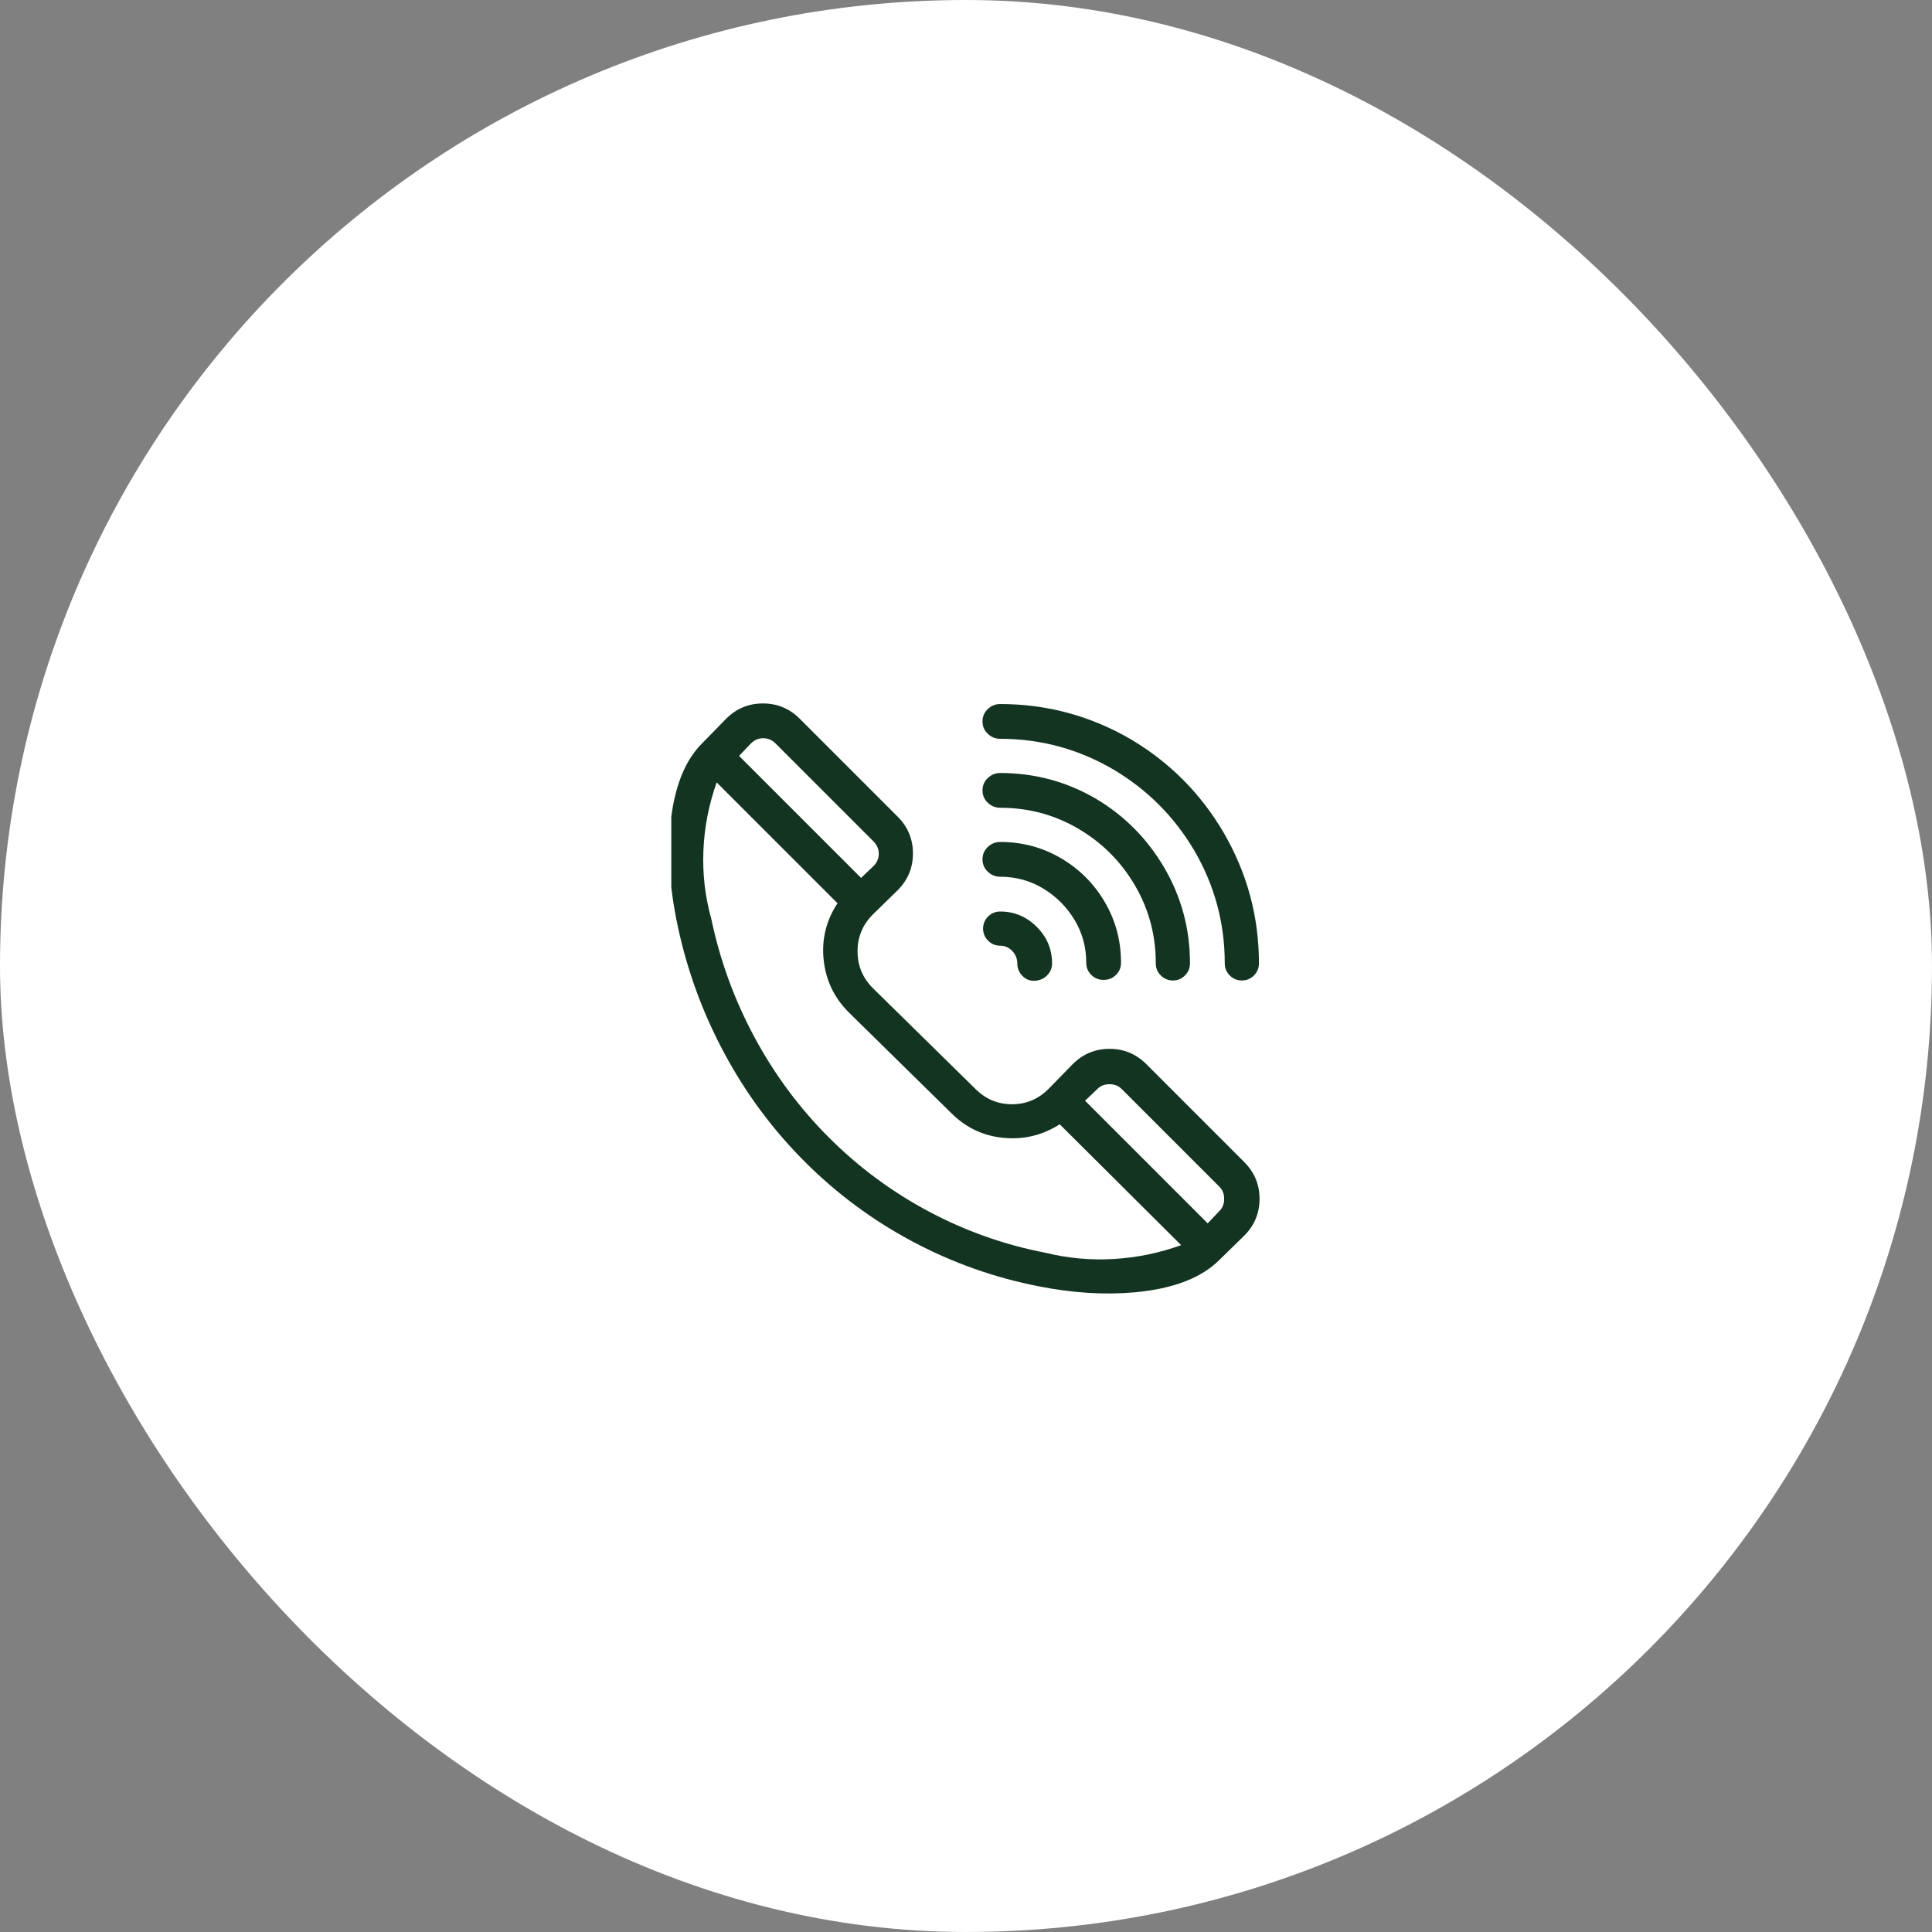 <svg width="59" height="59" viewBox="0 0 59 59" fill="none" xmlns="http://www.w3.org/2000/svg">
<rect x="0" y="0" width="59" height="59" fill="#808080" stroke="none"/>
<rect width="59" height="59" rx="29.5" fill="white"/>
<g clip-path="url(#clip0_6540_1490)">
<path d="M37.996 35.486L35.008 32.498C34.696 32.186 34.321 32.03 33.883 32.03C33.445 32.03 33.07 32.186 32.758 32.498L32.02 33.254C31.708 33.566 31.336 33.722 30.904 33.722C30.472 33.722 30.1 33.566 29.788 33.254L26.656 30.176C26.344 29.864 26.188 29.489 26.188 29.051C26.188 28.613 26.344 28.238 26.656 27.926L27.412 27.188C27.724 26.876 27.88 26.501 27.88 26.063C27.88 25.625 27.724 25.25 27.412 24.938L24.424 21.95C24.112 21.638 23.737 21.482 23.299 21.482C22.861 21.482 22.486 21.638 22.174 21.95L21.436 22.706C20.944 23.198 20.632 23.942 20.5 24.938C20.368 25.934 20.434 27.05 20.698 28.286C20.986 29.642 21.46 30.935 22.12 32.165C22.78 33.395 23.599 34.499 24.577 35.477C25.555 36.455 26.653 37.268 27.871 37.916C29.089 38.564 30.376 39.02 31.732 39.284C32.764 39.488 33.742 39.548 34.666 39.464C35.83 39.356 36.688 39.026 37.24 38.474L37.996 37.736C38.308 37.424 38.464 37.049 38.464 36.611C38.464 36.173 38.308 35.798 37.996 35.486ZM22.93 22.706C23.038 22.598 23.164 22.544 23.308 22.544C23.452 22.544 23.578 22.598 23.686 22.706L26.674 25.694C26.782 25.802 26.836 25.928 26.836 26.072C26.836 26.216 26.782 26.342 26.674 26.45L26.296 26.81L22.57 23.084L22.93 22.706ZM31.93 38.258C30.682 38.018 29.494 37.598 28.366 36.998C27.238 36.398 26.221 35.645 25.315 34.739C24.409 33.833 23.65 32.81 23.038 31.67C22.426 30.53 21.988 29.33 21.724 28.07C21.532 27.386 21.451 26.687 21.481 25.973C21.511 25.259 21.646 24.566 21.886 23.894L25.576 27.584C25.228 28.112 25.087 28.688 25.153 29.312C25.219 29.936 25.474 30.47 25.918 30.914L29.05 33.992C29.494 34.436 30.025 34.688 30.643 34.748C31.261 34.808 31.834 34.67 32.362 34.334L36.07 38.024C35.41 38.264 34.726 38.405 34.018 38.447C33.31 38.489 32.614 38.426 31.93 38.258ZM37.24 36.98L36.88 37.358L33.136 33.614L33.514 33.254C33.61 33.158 33.733 33.11 33.883 33.11C34.033 33.11 34.156 33.158 34.252 33.254L37.24 36.242C37.336 36.338 37.384 36.461 37.384 36.611C37.384 36.761 37.336 36.884 37.24 36.98ZM30.544 21.5C30.4 21.5 30.274 21.551 30.166 21.653C30.058 21.755 30.004 21.881 30.004 22.031C30.004 22.181 30.058 22.307 30.166 22.409C30.274 22.511 30.4 22.562 30.544 22.562C31.78 22.562 32.932 22.874 34 23.498C35.032 24.11 35.854 24.932 36.466 25.964C37.09 27.032 37.402 28.184 37.402 29.42C37.402 29.564 37.453 29.687 37.555 29.789C37.657 29.891 37.78 29.942 37.924 29.942C38.068 29.942 38.191 29.891 38.293 29.789C38.395 29.687 38.446 29.564 38.446 29.42C38.446 27.992 38.086 26.66 37.366 25.424C36.67 24.236 35.728 23.288 34.54 22.58C33.304 21.86 31.972 21.5 30.544 21.5ZM30.544 23.606C30.4 23.606 30.274 23.657 30.166 23.759C30.058 23.861 30.004 23.987 30.004 24.137C30.004 24.287 30.058 24.413 30.166 24.515C30.274 24.617 30.4 24.668 30.544 24.668C31.408 24.668 32.203 24.881 32.929 25.307C33.655 25.733 34.231 26.309 34.657 27.035C35.083 27.761 35.296 28.556 35.296 29.42C35.296 29.564 35.347 29.687 35.449 29.789C35.551 29.891 35.674 29.942 35.818 29.942C35.962 29.942 36.085 29.891 36.187 29.789C36.289 29.687 36.34 29.564 36.34 29.42C36.34 28.364 36.076 27.386 35.548 26.486C35.032 25.61 34.342 24.914 33.478 24.398C32.578 23.87 31.6 23.606 30.544 23.606ZM30.544 25.712C30.4 25.712 30.274 25.763 30.166 25.865C30.058 25.967 30.004 26.093 30.004 26.243C30.004 26.393 30.058 26.519 30.166 26.621C30.274 26.723 30.4 26.774 30.544 26.774C31.024 26.774 31.462 26.894 31.858 27.134C32.254 27.374 32.572 27.692 32.812 28.088C33.052 28.484 33.172 28.922 33.172 29.402C33.172 29.546 33.223 29.669 33.325 29.771C33.427 29.873 33.553 29.924 33.703 29.924C33.853 29.924 33.979 29.873 34.081 29.771C34.183 29.669 34.234 29.546 34.234 29.402C34.234 28.73 34.069 28.112 33.739 27.548C33.409 26.984 32.962 26.537 32.398 26.207C31.834 25.877 31.216 25.712 30.544 25.712ZM30.544 27.836C30.4 27.836 30.277 27.887 30.175 27.989C30.073 28.091 30.022 28.214 30.022 28.358C30.022 28.502 30.073 28.625 30.175 28.727C30.277 28.829 30.4 28.88 30.544 28.88C30.688 28.88 30.811 28.934 30.913 29.042C31.015 29.15 31.066 29.276 31.066 29.42C31.066 29.564 31.117 29.69 31.219 29.798C31.321 29.906 31.447 29.957 31.597 29.951C31.747 29.945 31.873 29.891 31.975 29.789C32.077 29.687 32.128 29.564 32.128 29.42C32.128 28.988 31.972 28.616 31.66 28.304C31.348 27.992 30.976 27.836 30.544 27.836Z" fill="#143422"/>
</g>
<defs>
<clipPath id="clip0_6540_1490">
<rect width="18" height="32" fill="white" transform="matrix(1 0 0 -1 20.5 46.5)"/>
</clipPath>
</defs>
</svg>
